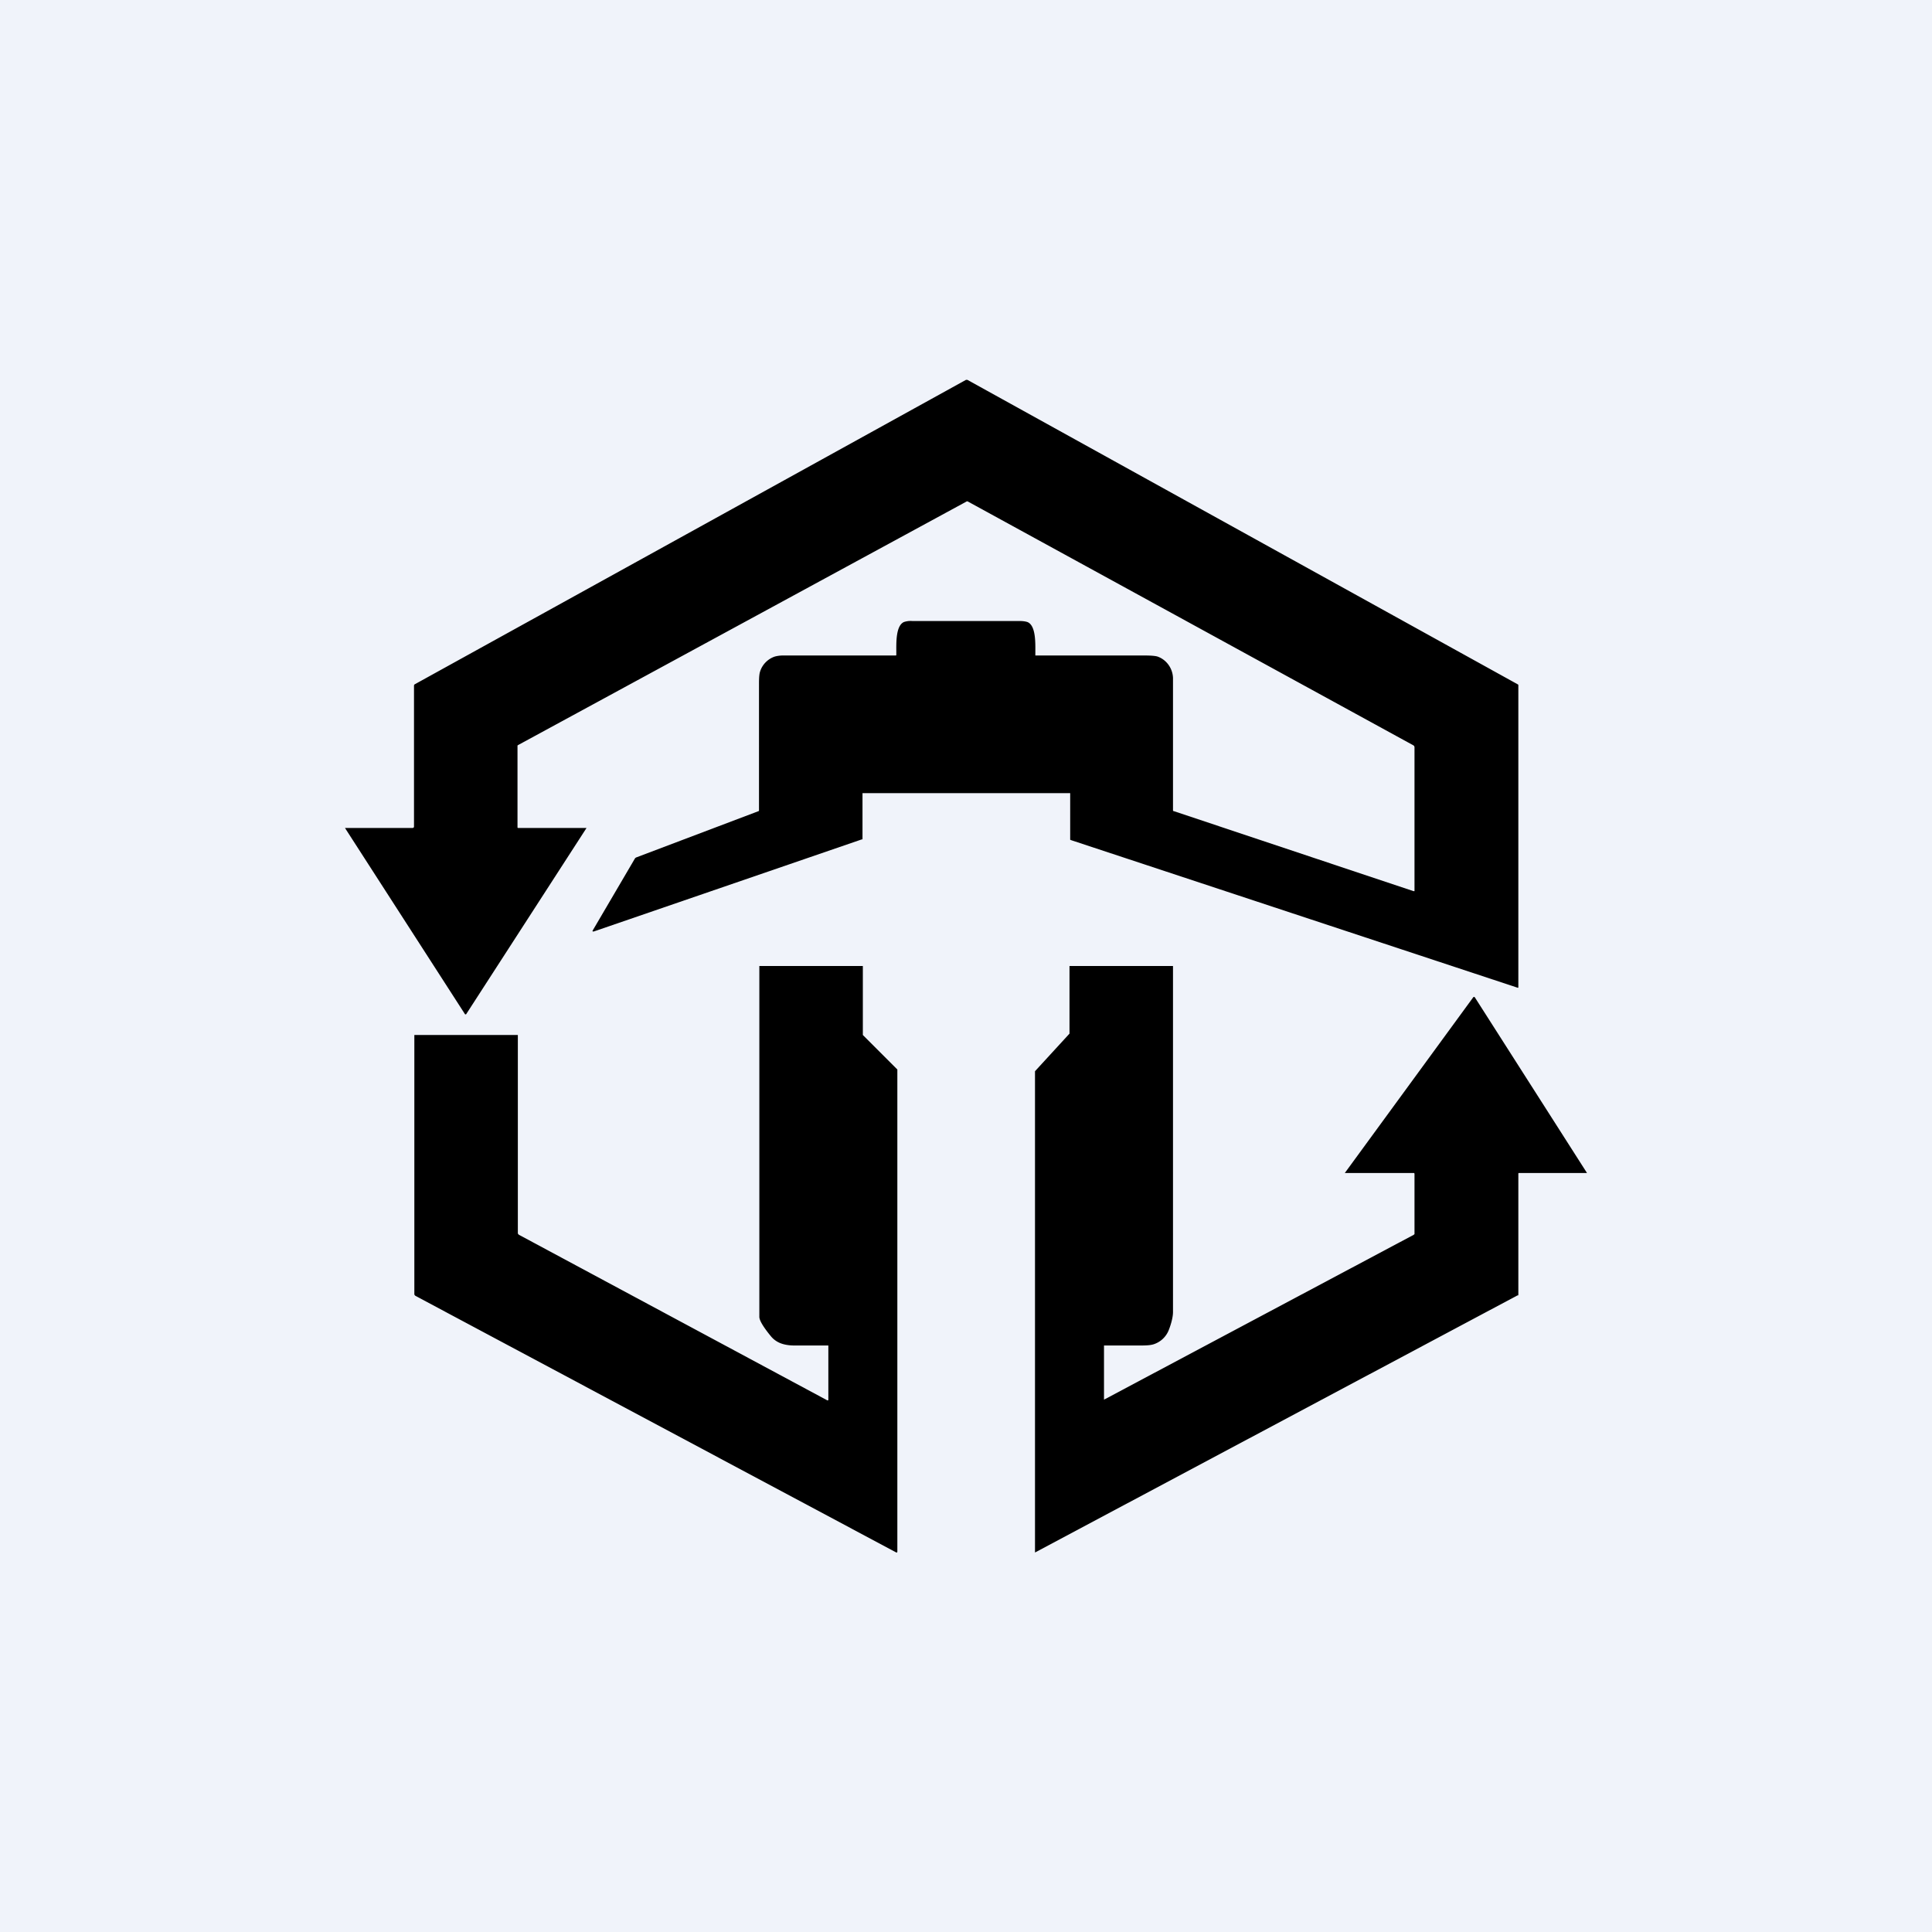 <!-- by TradingView --><svg width="56" height="56" viewBox="0 0 56 56" xmlns="http://www.w3.org/2000/svg"><path fill="#F0F3FA" d="M0 0h56v56H0z"/><path d="M15.01 21.6a.03.03 0 0 0-.01.03v2.34c0 .02 0 .03.03.03H17l-3.49 5.4a.02.02 0 0 1-.02 0h-.01L10 24h1.96l.03-.01.01-.03v-4.09a.05.05 0 0 1 .03-.04L28 11.01h.04L44 19.84a.03.03 0 0 1 .01.02v8.75c0 .02 0 .02-.02.02l-12.95-4.28-.02-.01V23a.02.02 0 0 0-.03-.01H25v1.34h-.02L17.21 27c-.04 0-.04 0-.03-.03l1.22-2.08a.09.09 0 0 1 .05-.04l3.54-1.34.01-.01V19.8c0-.16.01-.27.03-.33.06-.2.22-.37.43-.44a.95.95 0 0 1 .27-.03h3.24a.03.03 0 0 0 .01-.03v-.06c0-.26-.02-.77.22-.88a.62.62 0 0 1 .24-.03h3.1c.1 0 .18.01.24.03.25.1.23.62.23.88V19h3.18c.17 0 .29.01.36.03.26.09.44.34.45.62v3.83c0 .02 0 .03.02.03l6.95 2.32H41v-.01H41v-4.17l-.01-.02v-.01l-.03-.02-12.9-7.06a.04.04 0 0 0-.05 0l-13 7.06Zm8.97 19v-.01H24l.01-.01V39h-.98c-.18 0-.3-.03-.36-.05a.68.68 0 0 1-.31-.2c-.1-.12-.35-.43-.35-.58V28h3v2l1 1v13.98a.02.02 0 0 1-.02.02h-.01l-13.94-7.44-.02-.02-.01-.02V30h3v5.75l.01.02.02.02 8.94 4.8Zm17-4.81L32 40.57V39h1.02c.14 0 .29 0 .4-.03a.7.7 0 0 0 .45-.4c.03-.07.13-.34.13-.54V28h-3v1.96l-1 1.09V45l13.98-7.45H44l.01-.02v-3.52l.01-.01H46l-3.25-5.09c-.02-.02-.03-.02-.05 0L38.98 34h2.01l.01.02v1.75l-.02.02Z"/></svg>